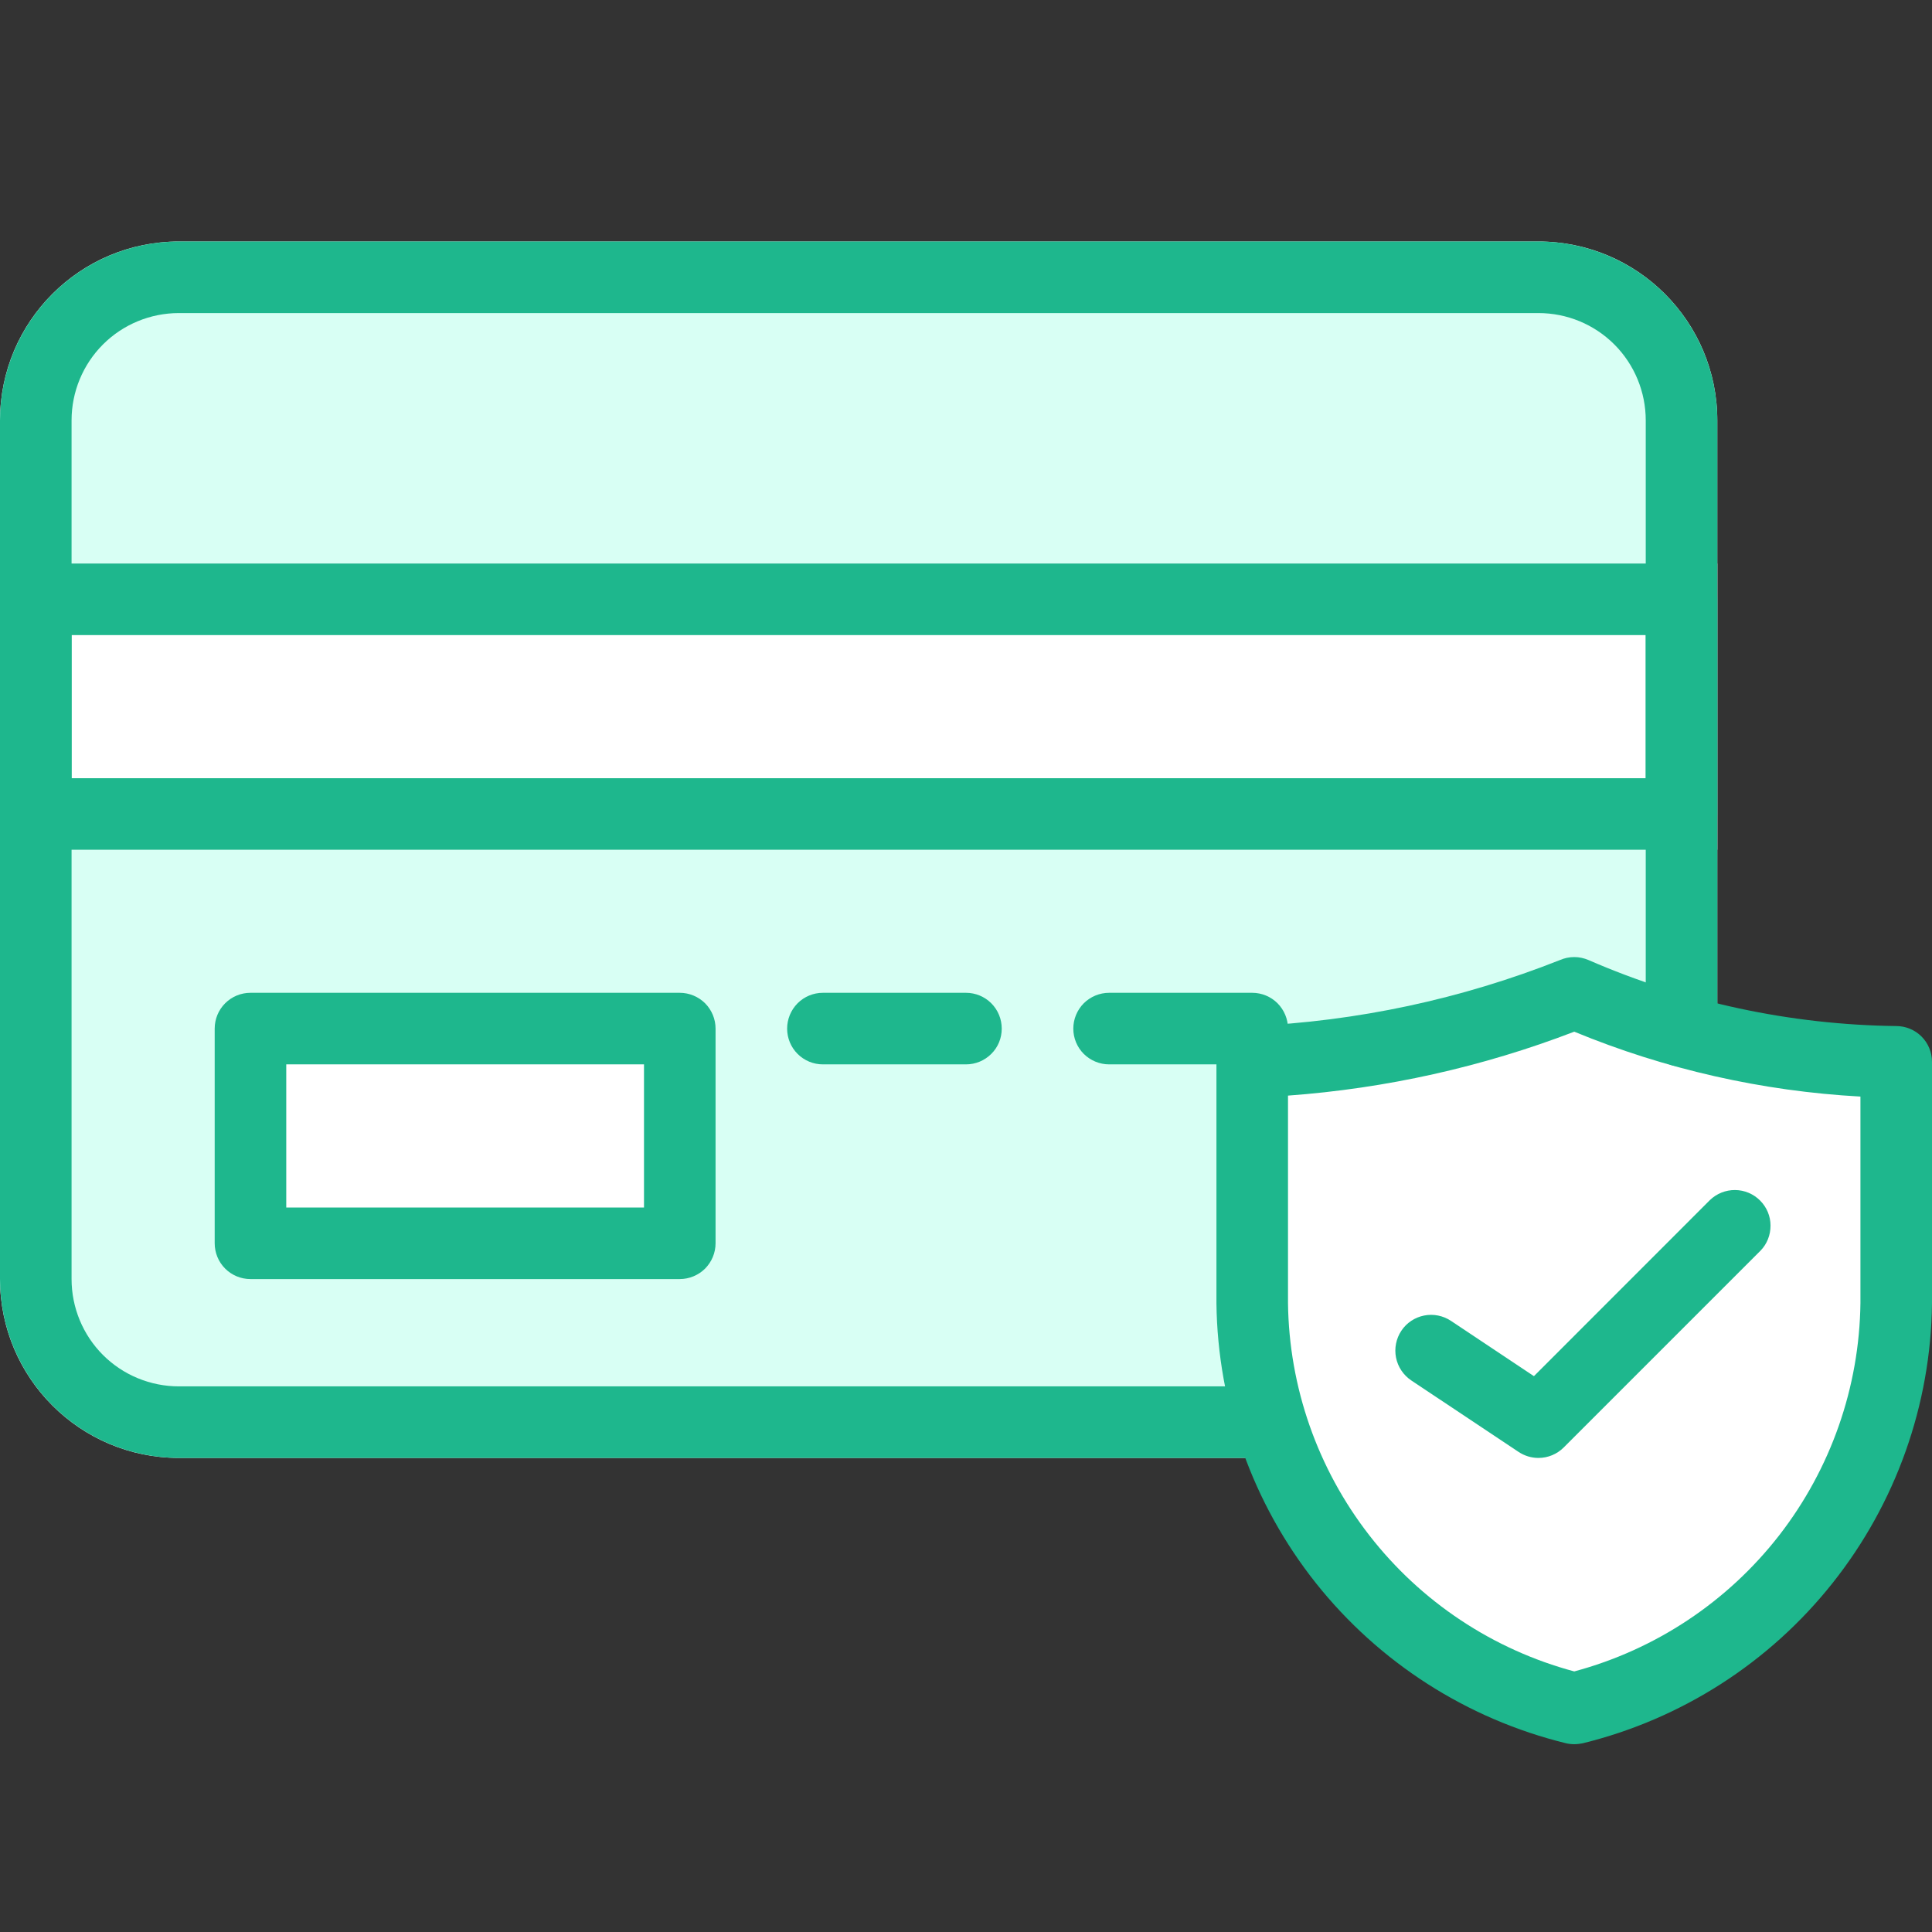 <svg width="24" height="24" viewBox="0 0 24 24" fill="none" xmlns="http://www.w3.org/2000/svg">
<rect x="0" y="0" width="24" height="24" fill="#333333" stroke="none"/>
<path d="M19.111 3H2.222C0.995 3 0 3.995 0 5.222V15.889C0 17.116 0.995 18.111 2.222 18.111H19.111C20.338 18.111 21.333 17.116 21.333 15.889V5.222C21.333 3.995 20.338 3 19.111 3Z" fill="#D8FFF4"/>
<path d="M0 7H21.333V10.556H0V7Z" fill="white"/>
<path d="M23.155 13.149C21.971 13.135 20.802 12.884 19.716 12.412C19.665 12.389 19.611 12.378 19.555 12.378C19.5 12.378 19.446 12.389 19.395 12.412C18.294 12.848 17.128 13.097 15.945 13.149C15.841 13.152 15.742 13.195 15.669 13.27C15.596 13.344 15.556 13.444 15.556 13.549V16.247C15.569 17.385 15.96 18.485 16.667 19.376C17.374 20.266 18.357 20.896 19.462 21.167C19.523 21.181 19.588 21.181 19.649 21.167C20.754 20.896 21.737 20.266 22.444 19.376C23.152 18.485 23.543 17.385 23.555 16.247V13.549C23.555 13.443 23.513 13.341 23.438 13.266C23.363 13.191 23.262 13.149 23.155 13.149V13.149Z" fill="white"/>
<path d="M3.111 12.778H8.444V15.444H3.111V12.778Z" fill="white"/>
<path d="M15.778 18.111H2.222C1.633 18.11 1.068 17.876 0.652 17.459C0.235 17.043 0.001 16.478 0 15.889V5.222C0.001 4.633 0.235 4.068 0.652 3.652C1.068 3.235 1.633 3.001 2.222 3H19.111C19.7 3.001 20.265 3.235 20.682 3.652C21.098 4.068 21.333 4.633 21.333 5.222V12.804C21.333 12.922 21.287 13.035 21.203 13.119C21.12 13.202 21.007 13.249 20.889 13.249C20.771 13.249 20.658 13.202 20.575 13.119C20.491 13.035 20.444 12.922 20.444 12.804V5.222C20.444 4.869 20.304 4.529 20.054 4.279C19.804 4.029 19.465 3.889 19.111 3.889H2.222C1.869 3.889 1.529 4.029 1.279 4.279C1.029 4.529 0.889 4.869 0.889 5.222V15.889C0.889 16.242 1.029 16.582 1.279 16.832C1.529 17.082 1.869 17.222 2.222 17.222H15.778C15.896 17.222 16.009 17.269 16.092 17.352C16.175 17.436 16.222 17.549 16.222 17.667C16.222 17.785 16.175 17.898 16.092 17.981C16.009 18.064 15.896 18.111 15.778 18.111Z" fill="#1EB78D"/>
<path d="M20.889 10.556H0.444C0.327 10.556 0.214 10.509 0.13 10.425C0.047 10.342 0 10.229 0 10.111V7.444C0 7.327 0.047 7.214 0.13 7.13C0.214 7.047 0.327 7 0.444 7H20.889C21.007 7 21.12 7.047 21.203 7.13C21.287 7.214 21.333 7.327 21.333 7.444V10.111C21.333 10.229 21.287 10.342 21.203 10.425C21.12 10.509 21.007 10.556 20.889 10.556ZM0.889 9.667H20.444V7.889H0.889V9.667Z" fill="#1EB78D"/>
<path d="M15.556 13.222H13.778C13.66 13.222 13.547 13.175 13.463 13.092C13.38 13.009 13.333 12.896 13.333 12.778C13.333 12.66 13.38 12.547 13.463 12.463C13.547 12.38 13.66 12.333 13.778 12.333H15.556C15.673 12.333 15.787 12.38 15.87 12.463C15.953 12.547 16 12.66 16 12.778C16 12.896 15.953 13.009 15.87 13.092C15.787 13.175 15.673 13.222 15.556 13.222Z" fill="#1EB78D"/>
<path d="M12 13.222H10.222C10.104 13.222 9.991 13.175 9.908 13.092C9.825 13.009 9.778 12.896 9.778 12.778C9.778 12.66 9.825 12.547 9.908 12.463C9.991 12.38 10.104 12.333 10.222 12.333H12C12.118 12.333 12.231 12.38 12.314 12.463C12.398 12.547 12.444 12.66 12.444 12.778C12.444 12.896 12.398 13.009 12.314 13.092C12.231 13.175 12.118 13.222 12 13.222Z" fill="#1EB78D"/>
<path d="M8.444 15.889H3.111C2.993 15.889 2.88 15.842 2.797 15.759C2.713 15.675 2.667 15.562 2.667 15.444V12.778C2.667 12.66 2.713 12.547 2.797 12.463C2.88 12.38 2.993 12.333 3.111 12.333H8.444C8.562 12.333 8.675 12.38 8.759 12.463C8.842 12.547 8.889 12.66 8.889 12.778V15.444C8.889 15.562 8.842 15.675 8.759 15.759C8.675 15.842 8.562 15.889 8.444 15.889ZM3.556 15H8V13.222H3.556V15Z" fill="#1EB78D"/>
<path d="M19.556 21.667C19.52 21.667 19.486 21.663 19.452 21.655C18.224 21.354 17.132 20.654 16.346 19.665C15.56 18.675 15.126 17.452 15.111 16.189V13.19C15.111 13.074 15.156 12.963 15.237 12.88C15.318 12.797 15.428 12.749 15.544 12.746C16.859 12.688 18.154 12.411 19.378 11.926C19.434 11.902 19.494 11.889 19.556 11.889C19.617 11.889 19.677 11.902 19.733 11.926C20.94 12.451 22.24 12.73 23.556 12.746C23.673 12.746 23.787 12.793 23.87 12.876C23.953 12.959 24 13.072 24 13.19V16.189C23.986 17.453 23.551 18.675 22.765 19.665C21.98 20.655 20.887 21.355 19.66 21.656C19.625 21.663 19.59 21.667 19.556 21.667V21.667ZM16 13.61V16.188C16.013 17.233 16.368 18.246 17.01 19.072C17.651 19.898 18.545 20.492 19.556 20.763C20.566 20.492 21.46 19.898 22.102 19.072C22.743 18.246 23.098 17.233 23.111 16.188V13.622C21.889 13.555 20.687 13.283 19.556 12.816C18.416 13.254 17.218 13.521 16 13.61Z" fill="#1EB78D"/>
<path d="M19.111 18.111C19.023 18.111 18.938 18.085 18.864 18.036L17.531 17.148C17.433 17.082 17.365 16.98 17.342 16.865C17.319 16.749 17.343 16.629 17.408 16.531C17.473 16.433 17.575 16.365 17.691 16.342C17.806 16.319 17.926 16.343 18.024 16.408L19.055 17.095L21.241 14.908C21.325 14.827 21.437 14.782 21.554 14.783C21.671 14.784 21.782 14.831 21.864 14.913C21.947 14.996 21.994 15.107 21.994 15.224C21.995 15.34 21.951 15.453 21.87 15.536L19.425 17.981C19.342 18.064 19.229 18.111 19.111 18.111V18.111Z" fill="#1EB78D"/>
</svg>

